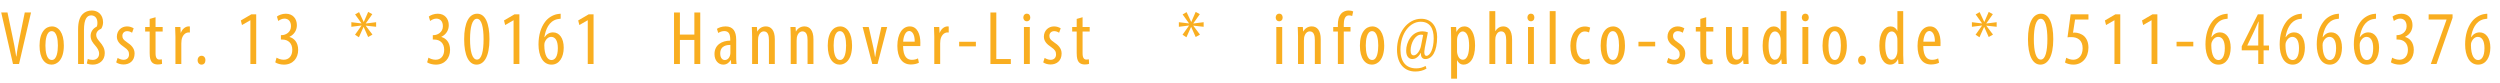 <!-- Generator: Adobe Illustrator 19.0.0, SVG Export Plug-In  -->
<svg version="1.1"
	 xmlns="http://www.w3.org/2000/svg" xmlns:xlink="http://www.w3.org/1999/xlink" xmlns:a="http://ns.adobe.com/AdobeSVGViewerExtensions/3.0/"
	 x="0px" y="0px" width="392.25px" height="13.044px" viewBox="0 0 392.25 13.044"
	 style="enable-background:new 0 0 392.25 13.044;" xml:space="preserve">
<style type="text/css">
	.st0{fill:#F9AE20;}
	.st1{font-family:'MyriadPro-Cond';}
	.st2{font-size:12px;}
	.st3{letter-spacing:1;}
</style>
<defs>
</defs>
<g id="XMLID_15_">
	<path id="XMLID_17_" class="st0" d="M2.039,10.044L0.192,1.96h0.983l0.792,3.79c0.192,0.911,0.432,2.075,0.576,3.106h0.036
		c0.12-1.043,0.348-2.17,0.54-3.13L3.886,1.96h0.983l-1.883,8.083H2.039z"/>
	<path id="XMLID_19_" class="st0" d="M10.018,7.142c0,2.243-1.043,2.999-1.931,2.999c-1.043,0-1.883-0.948-1.883-2.987
		c0-2.123,0.947-3.01,1.943-3.01C9.178,4.143,10.018,5.115,10.018,7.142z M7.127,7.142c0,0.959,0.168,2.267,1.007,2.267
		c0.792,0,0.948-1.367,0.948-2.267c0-0.888-0.156-2.255-0.972-2.255C7.283,4.887,7.127,6.254,7.127,7.142z"/>
	<path id="XMLID_22_" class="st0" d="M12.251,10.044V4.647c0-1.248,0.264-2.003,0.756-2.471c0.36-0.336,0.839-0.528,1.403-0.528
		c0.899,0,1.763,0.588,1.763,1.871c0,0.372-0.144,0.768-0.288,0.983c-0.48,0.192-0.792,0.54-0.792,0.972
		c0,0.419,0.228,0.695,0.54,1.067c0.504,0.576,0.804,1.079,0.804,1.799c0,1.164-0.888,1.799-1.871,1.799
		c-0.408,0-0.756-0.084-0.947-0.18l0.156-0.72c0.204,0.108,0.492,0.156,0.779,0.156c0.624,0,0.996-0.432,0.996-0.959
		c0-0.54-0.288-0.912-0.624-1.308c-0.372-0.432-0.708-0.839-0.708-1.511c0-0.647,0.396-1.175,0.959-1.439
		c0.096-0.204,0.108-0.42,0.108-0.576c0-0.959-0.588-1.188-0.972-1.188c-0.647,0-1.139,0.528-1.139,2.291v5.337H12.251z"/>
	<path id="XMLID_24_" class="st0" d="M18.456,9.084c0.204,0.132,0.564,0.3,0.936,0.3c0.528,0,0.852-0.324,0.852-0.839
		c0-0.444-0.156-0.744-0.744-1.14c-0.755-0.492-1.164-0.983-1.164-1.655c0-0.936,0.696-1.607,1.595-1.607
		c0.456,0,0.804,0.156,1.043,0.3l-0.252,0.696c-0.216-0.144-0.468-0.252-0.768-0.252c-0.503,0-0.755,0.36-0.755,0.731
		c0,0.396,0.144,0.612,0.72,1.008c0.671,0.432,1.199,0.959,1.199,1.763c0,1.164-0.792,1.727-1.739,1.727
		c-0.432,0-0.899-0.132-1.151-0.335L18.456,9.084z"/>
	<path id="XMLID_26_" class="st0" d="M24.407,2.704v1.535h1.116v0.708h-1.116v3.442c0,0.756,0.276,0.959,0.612,0.959
		c0.144,0,0.264-0.012,0.372-0.036l0.036,0.708c-0.168,0.06-0.384,0.096-0.684,0.096c-0.36,0-0.684-0.096-0.912-0.348
		c-0.228-0.264-0.348-0.66-0.348-1.463V4.947h-0.708V4.239h0.708V2.968L24.407,2.704z"/>
	<path id="XMLID_28_" class="st0" d="M27.527,5.738c0-0.492-0.036-1.067-0.048-1.499h0.827l0.048,0.912h0.024
		c0.192-0.552,0.684-1.008,1.223-1.008c0.072,0,0.132,0.012,0.192,0.012v0.947c-0.06-0.012-0.12-0.012-0.192-0.012
		c-0.587,0-1.02,0.54-1.115,1.211c-0.024,0.156-0.036,0.335-0.036,0.527v3.214h-0.923V5.738z"/>
	<path id="XMLID_31_" class="st0" d="M31.007,9.444c0-0.408,0.276-0.696,0.611-0.696c0.372,0,0.612,0.276,0.612,0.696
		s-0.228,0.696-0.612,0.696C31.271,10.14,31.007,9.864,31.007,9.444z"/>
	<path id="XMLID_33_" class="st0" d="M39.286,3.184h-0.024l-1.295,0.744l-0.18-0.72l1.643-0.959h0.768v7.796h-0.911V3.184z"/>
	<path id="XMLID_35_" class="st0" d="M43.391,9.048c0.24,0.144,0.66,0.324,1.127,0.324c0.804,0,1.343-0.588,1.343-1.56
		c0-1.019-0.636-1.607-1.571-1.607h-0.216V5.51h0.18c0.552-0.012,1.403-0.432,1.403-1.391c0-0.779-0.42-1.199-1.032-1.199
		c-0.384,0-0.719,0.192-0.971,0.372l-0.204-0.695c0.288-0.228,0.815-0.444,1.403-0.444c1.104,0,1.727,0.792,1.727,1.799
		c0,0.78-0.408,1.463-1.164,1.823v0.024c0.696,0.192,1.367,0.815,1.367,2.039c0,1.271-0.815,2.303-2.23,2.303
		c-0.504,0-1.056-0.144-1.367-0.36L43.391,9.048z"/>
	<path id="XMLID_37_" class="st0" d="M58.414,2.224l-1.02,1.439v0.024l1.619-0.204v0.72l-1.619-0.18v0.024l1.043,1.379L57.766,5.81
		l-0.708-1.583l-0.024,0.012l-0.72,1.607l-0.611-0.396l1.019-1.439V4l-1.595,0.204v-0.72l1.571,0.192l0.012-0.024L55.715,2.26
		l0.624-0.36l0.72,1.535h0.024l0.684-1.571L58.414,2.224z"/>
	<path id="XMLID_39_" class="st0" d="M67.223,9.048c0.24,0.144,0.66,0.324,1.127,0.324c0.804,0,1.343-0.588,1.343-1.56
		c0-1.019-0.636-1.607-1.571-1.607h-0.216V5.51h0.18c0.552-0.012,1.403-0.432,1.403-1.391c0-0.779-0.42-1.199-1.032-1.199
		c-0.384,0-0.72,0.192-0.971,0.372l-0.204-0.695c0.288-0.228,0.815-0.444,1.403-0.444c1.104,0,1.727,0.792,1.727,1.799
		c0,0.78-0.408,1.463-1.164,1.823v0.024c0.696,0.192,1.368,0.815,1.368,2.039c0,1.271-0.816,2.303-2.231,2.303
		c-0.504,0-1.056-0.144-1.367-0.36L67.223,9.048z"/>
	<path id="XMLID_41_" class="st0" d="M76.796,6.134c0,2.842-0.899,4.006-2.027,4.006c-1.211,0-1.943-1.439-1.943-3.982
		c0-2.626,0.78-4.006,2.051-4.006C76.137,2.152,76.796,3.651,76.796,6.134z M73.75,6.146c0,1.883,0.324,3.202,1.092,3.202
		c0.731,0,1.031-1.331,1.031-3.202c0-1.823-0.3-3.202-1.043-3.202S73.75,4.275,73.75,6.146z"/>
	<path id="XMLID_44_" class="st0" d="M80.578,3.184h-0.024l-1.295,0.744l-0.18-0.72l1.644-0.959h0.768v7.796h-0.912V3.184z"/>
	<path id="XMLID_46_" class="st0" d="M87.968,2.932c-0.156,0.012-0.324,0.036-0.551,0.084c-1.295,0.312-1.811,1.607-2.003,2.807
		h0.036c0.3-0.444,0.732-0.744,1.319-0.744c0.996,0,1.679,0.912,1.679,2.399c0,1.475-0.672,2.663-1.919,2.663
		c-1.355,0-2.039-1.379-2.039-3.167c0-1.511,0.396-2.687,1.008-3.514c0.468-0.66,1.211-1.091,1.883-1.235
		c0.252-0.048,0.456-0.06,0.587-0.072V2.932z M87.525,7.549c0-1.175-0.408-1.763-1.043-1.763c-0.384,0-0.78,0.264-1.008,0.84
		c-0.036,0.084-0.072,0.24-0.072,0.468c0.012,1.595,0.504,2.327,1.127,2.327C87.057,9.42,87.525,8.905,87.525,7.549z"/>
	<path id="XMLID_49_" class="st0" d="M92.218,3.184h-0.024l-1.295,0.744l-0.18-0.72l1.643-0.959h0.768v7.796h-0.911V3.184z"/>
	<path id="XMLID_51_" class="st0" d="M106.678,1.96v3.466h2.267V1.96h0.924v8.083h-0.924V6.266h-2.267v3.778h-0.923V1.96H106.678z"
		/>
	<path id="XMLID_53_" class="st0" d="M114.729,10.044l-0.06-0.612h-0.036c-0.252,0.444-0.66,0.708-1.151,0.708
		c-0.779,0-1.379-0.66-1.379-1.655c0-1.451,1.163-2.099,2.471-2.111v-0.18c0-0.779-0.192-1.319-0.924-1.319
		c-0.36,0-0.684,0.12-0.959,0.3l-0.204-0.648c0.24-0.18,0.779-0.384,1.355-0.384c1.164,0,1.667,0.768,1.667,2.075v2.506
		c0,0.444,0,0.948,0.06,1.319H114.729z M114.597,7.045c-0.48,0-1.595,0.084-1.595,1.343c0,0.756,0.384,1.032,0.708,1.032
		c0.408,0,0.755-0.3,0.864-0.875c0.024-0.108,0.024-0.228,0.024-0.324V7.045z"/>
	<path id="XMLID_56_" class="st0" d="M118.006,5.738c0-0.684-0.036-1.031-0.048-1.499h0.804l0.048,0.695h0.024
		c0.252-0.468,0.72-0.792,1.332-0.792c0.803,0,1.403,0.6,1.403,2.003v3.898h-0.923V6.302c0-0.684-0.132-1.379-0.804-1.379
		c-0.384,0-0.755,0.324-0.875,0.947c-0.024,0.144-0.036,0.324-0.036,0.516v3.658h-0.924V5.738z"/>
	<path id="XMLID_58_" class="st0" d="M124.066,5.738c0-0.684-0.036-1.031-0.048-1.499h0.804l0.048,0.695h0.024
		c0.252-0.468,0.72-0.792,1.332-0.792c0.803,0,1.403,0.6,1.403,2.003v3.898h-0.923V6.302c0-0.684-0.132-1.379-0.804-1.379
		c-0.384,0-0.755,0.324-0.875,0.947c-0.024,0.144-0.036,0.324-0.036,0.516v3.658h-0.924V5.738z"/>
	<path id="XMLID_60_" class="st0" d="M133.688,7.142c0,2.243-1.043,2.999-1.931,2.999c-1.043,0-1.883-0.948-1.883-2.987
		c0-2.123,0.947-3.01,1.943-3.01C132.849,4.143,133.688,5.115,133.688,7.142z M130.798,7.142c0,0.959,0.168,2.267,1.007,2.267
		c0.792,0,0.948-1.367,0.948-2.267c0-0.888-0.156-2.255-0.972-2.255C130.954,4.887,130.798,6.254,130.798,7.142z"/>
	<path id="XMLID_63_" class="st0" d="M136.306,4.239l0.732,3.262c0.084,0.396,0.18,0.911,0.251,1.415h0.036
		c0.06-0.479,0.156-0.971,0.24-1.415l0.72-3.262h0.912l-1.511,5.805h-0.828l-1.511-5.805H136.306z"/>
	<path id="XMLID_65_" class="st0" d="M141.694,7.226c0.012,1.775,0.708,2.159,1.379,2.159c0.396,0,0.732-0.096,0.959-0.228
		l0.144,0.684c-0.324,0.18-0.815,0.276-1.271,0.276c-1.392,0-2.111-1.139-2.111-2.914c0-1.883,0.792-3.059,1.955-3.059
		c1.188,0,1.655,1.248,1.655,2.567c0,0.216,0,0.372-0.012,0.516H141.694z M143.517,6.542c0.024-1.164-0.419-1.679-0.863-1.679
		c-0.6,0-0.912,0.888-0.948,1.679H143.517z"/>
	<path id="XMLID_68_" class="st0" d="M146.59,5.738c0-0.492-0.036-1.067-0.048-1.499h0.827l0.048,0.912h0.024
		c0.192-0.552,0.684-1.008,1.223-1.008c0.072,0,0.132,0.012,0.192,0.012v0.947c-0.06-0.012-0.12-0.012-0.192-0.012
		c-0.587,0-1.02,0.54-1.115,1.211c-0.024,0.156-0.036,0.335-0.036,0.527v3.214h-0.923V5.738z"/>
	<path id="XMLID_70_" class="st0" d="M153.117,6.554v0.72h-2.626v-0.72H153.117z"/>
	<path id="XMLID_72_" class="st0" d="M155.398,1.96h0.923v7.304h2.279v0.78h-3.202V1.96z"/>
	<path id="XMLID_74_" class="st0" d="M161.649,2.74c0.012,0.36-0.216,0.6-0.563,0.6c-0.3,0-0.528-0.24-0.528-0.6
		c0-0.359,0.24-0.6,0.54-0.6C161.434,2.14,161.649,2.38,161.649,2.74z M160.654,10.044V4.239h0.924v5.805H160.654z"/>
	<path id="XMLID_77_" class="st0" d="M163.906,9.084c0.204,0.132,0.564,0.3,0.936,0.3c0.528,0,0.852-0.324,0.852-0.839
		c0-0.444-0.156-0.744-0.744-1.14c-0.755-0.492-1.164-0.983-1.164-1.655c0-0.936,0.696-1.607,1.595-1.607
		c0.456,0,0.804,0.156,1.043,0.3l-0.252,0.696c-0.216-0.144-0.468-0.252-0.768-0.252c-0.503,0-0.755,0.36-0.755,0.731
		c0,0.396,0.144,0.612,0.72,1.008c0.671,0.432,1.199,0.959,1.199,1.763c0,1.164-0.792,1.727-1.739,1.727
		c-0.432,0-0.899-0.132-1.151-0.335L163.906,9.084z"/>
	<path id="XMLID_79_" class="st0" d="M169.857,2.704v1.535h1.116v0.708h-1.116v3.442c0,0.756,0.276,0.959,0.612,0.959
		c0.144,0,0.264-0.012,0.372-0.036l0.036,0.708c-0.168,0.06-0.384,0.096-0.684,0.096c-0.36,0-0.684-0.096-0.912-0.348
		c-0.228-0.264-0.348-0.66-0.348-1.463V4.947h-0.708V4.239h0.708V2.968L169.857,2.704z"/>
	<path id="XMLID_81_" class="st0" d="M188.252,2.224l-1.02,1.439v0.024l1.619-0.204v0.72l-1.619-0.18v0.024l1.043,1.379
		l-0.672,0.384l-0.708-1.583l-0.024,0.012l-0.72,1.607l-0.612-0.396l1.02-1.439V4l-1.595,0.204v-0.72l1.571,0.192l0.012-0.024
		l-0.996-1.391l0.624-0.36l0.72,1.535h0.024l0.684-1.571L188.252,2.224z"/>
	<path id="XMLID_83_" class="st0" d="M201.249,2.74c0.013,0.36-0.216,0.6-0.563,0.6c-0.3,0-0.527-0.24-0.527-0.6
		c0-0.359,0.239-0.6,0.539-0.6C201.033,2.14,201.249,2.38,201.249,2.74z M200.253,10.044V4.239h0.924v5.805H200.253z"/>
	<path id="XMLID_86_" class="st0" d="M203.661,5.738c0-0.684-0.035-1.031-0.048-1.499h0.804l0.048,0.695h0.024
		c0.252-0.468,0.72-0.792,1.331-0.792c0.804,0,1.403,0.6,1.403,2.003v3.898h-0.924V6.302c0-0.684-0.132-1.379-0.804-1.379
		c-0.384,0-0.755,0.324-0.875,0.947c-0.024,0.144-0.036,0.324-0.036,0.516v3.658h-0.924V5.738z"/>
	<path id="XMLID_88_" class="st0" d="M209.913,10.044V4.947h-0.731V4.239h0.731V3.891c0-0.624,0.097-1.271,0.517-1.751
		c0.335-0.372,0.803-0.492,1.163-0.492c0.312,0,0.552,0.06,0.72,0.144l-0.156,0.72c-0.107-0.048-0.264-0.096-0.504-0.096
		c-0.659,0-0.815,0.708-0.815,1.463v0.36h1.056v0.708h-1.056v5.097H209.913z"/>
	<path id="XMLID_90_" class="st0" d="M217.183,7.142c0,2.243-1.043,2.999-1.931,2.999c-1.044,0-1.883-0.948-1.883-2.987
		c0-2.123,0.947-3.01,1.942-3.01C216.343,4.143,217.183,5.115,217.183,7.142z M214.292,7.142c0,0.959,0.168,2.267,1.008,2.267
		c0.791,0,0.947-1.367,0.947-2.267c0-0.888-0.156-2.255-0.972-2.255C214.449,4.887,214.292,6.254,214.292,7.142z"/>
	<path id="XMLID_93_" class="st0" d="M223.819,10.764c-0.528,0.324-1.128,0.456-1.775,0.456c-1.571,0-2.854-1.091-2.854-3.418
		c0-2.639,1.631-4.857,3.79-4.857c1.619,0,2.507,1.199,2.507,2.854c0,2.267-0.78,3.466-1.848,3.466
		c-0.443,0-0.743-0.312-0.695-0.959h-0.036c-0.407,0.756-0.936,0.959-1.307,0.959c-0.564,0-0.972-0.443-0.972-1.307
		c0-1.343,0.875-3.046,2.566-3.046c0.3,0,0.636,0.072,0.84,0.168l-0.48,2.423c-0.167,0.863-0.06,1.259,0.252,1.259
		c0.576,0,1.14-1.104,1.14-2.734c0-1.643-0.647-2.615-2.051-2.615c-1.667,0-3.166,1.787-3.166,4.401
		c0,1.943,0.936,2.915,2.471,2.915c0.587,0,1.031-0.144,1.475-0.384L223.819,10.764z M223.291,5.499
		c-0.084-0.048-0.191-0.06-0.336-0.06c-0.911,0-1.631,1.307-1.631,2.495c0,0.54,0.204,0.755,0.479,0.755
		c0.492,0,0.996-0.743,1.14-1.439L223.291,5.499z"/>
	<path id="XMLID_96_" class="st0" d="M227.685,6.05c0-0.888-0.036-1.403-0.048-1.811h0.827l0.049,0.744h0.023
		c0.312-0.624,0.768-0.84,1.224-0.84c1.007,0,1.679,1.08,1.679,2.986c0,2.147-0.888,3.011-1.799,3.011
		c-0.54,0-0.852-0.348-1.008-0.672h-0.023v2.878h-0.924V6.05z M228.609,7.909c0,0.18,0,0.348,0.036,0.479
		c0.18,0.828,0.6,0.984,0.852,0.984c0.768,0,1.007-1.056,1.007-2.231c0-1.199-0.287-2.207-1.02-2.207
		c-0.419,0-0.791,0.528-0.852,1.056c-0.023,0.144-0.023,0.288-0.023,0.444V7.909z"/>
	<path id="XMLID_99_" class="st0" d="M233.685,1.745h0.924v3.118h0.023c0.12-0.204,0.3-0.384,0.479-0.504
		c0.216-0.132,0.444-0.216,0.78-0.216c0.731,0,1.354,0.588,1.354,2.051v3.85h-0.923V6.302c0-0.708-0.156-1.379-0.779-1.379
		c-0.433,0-0.756,0.312-0.9,0.923c-0.023,0.132-0.035,0.3-0.035,0.444v3.754h-0.924V1.745z"/>
	<path id="XMLID_101_" class="st0" d="M240.741,2.74c0.012,0.36-0.216,0.6-0.563,0.6c-0.3,0-0.528-0.24-0.528-0.6
		c0-0.359,0.24-0.6,0.54-0.6C240.525,2.14,240.741,2.38,240.741,2.74z M239.745,10.044V4.239h0.924v5.805H239.745z"/>
	<path id="XMLID_104_" class="st0" d="M243.153,1.745h0.924v8.299h-0.924V1.745z"/>
	<path id="XMLID_106_" class="st0" d="M249.475,9.9c-0.203,0.12-0.552,0.216-0.959,0.216c-1.271,0-2.123-1.019-2.123-2.938
		c0-1.667,0.84-3.022,2.291-3.022c0.312,0,0.647,0.084,0.815,0.18l-0.18,0.756c-0.12-0.06-0.36-0.156-0.66-0.156
		c-0.923,0-1.343,1.104-1.343,2.243c0,1.355,0.516,2.17,1.367,2.17c0.252,0,0.455-0.06,0.672-0.156L249.475,9.9z"/>
	<path id="XMLID_108_" class="st0" d="M254.958,7.142c0,2.243-1.043,2.999-1.931,2.999c-1.044,0-1.883-0.948-1.883-2.987
		c0-2.123,0.947-3.01,1.942-3.01C254.119,4.143,254.958,5.115,254.958,7.142z M252.068,7.142c0,0.959,0.168,2.267,1.008,2.267
		c0.791,0,0.947-1.367,0.947-2.267c0-0.888-0.156-2.255-0.972-2.255C252.224,4.887,252.068,6.254,252.068,7.142z"/>
	<path id="XMLID_111_" class="st0" d="M259.699,6.554v0.72h-2.626v-0.72H259.699z"/>
	<path id="XMLID_113_" class="st0" d="M261.752,9.084c0.204,0.132,0.564,0.3,0.936,0.3c0.528,0,0.852-0.324,0.852-0.839
		c0-0.444-0.155-0.744-0.743-1.14c-0.756-0.492-1.164-0.983-1.164-1.655c0-0.936,0.696-1.607,1.596-1.607
		c0.456,0,0.804,0.156,1.043,0.3l-0.252,0.696c-0.216-0.144-0.468-0.252-0.768-0.252c-0.503,0-0.755,0.36-0.755,0.731
		c0,0.396,0.144,0.612,0.72,1.008c0.671,0.432,1.199,0.959,1.199,1.763c0,1.164-0.792,1.727-1.739,1.727
		c-0.432,0-0.899-0.132-1.151-0.335L261.752,9.084z"/>
	<path id="XMLID_115_" class="st0" d="M267.704,2.704v1.535h1.115v0.708h-1.115v3.442c0,0.756,0.275,0.959,0.611,0.959
		c0.145,0,0.264-0.012,0.372-0.036l0.036,0.708c-0.168,0.06-0.384,0.096-0.684,0.096c-0.36,0-0.684-0.096-0.912-0.348
		c-0.228-0.264-0.348-0.66-0.348-1.463V4.947h-0.707V4.239h0.707V2.968L267.704,2.704z"/>
	<path id="XMLID_117_" class="st0" d="M274.314,8.461c0,0.647,0.036,1.151,0.048,1.583h-0.804l-0.06-0.612h-0.024
		c-0.18,0.288-0.623,0.708-1.247,0.708c-1.02,0-1.415-0.792-1.415-2.231v-3.67h0.924v3.538c0,0.911,0.144,1.583,0.779,1.583
		c0.539,0,0.779-0.504,0.827-0.768c0.036-0.156,0.048-0.336,0.048-0.528V4.239h0.924V8.461z"/>
	<path id="XMLID_119_" class="st0" d="M280.302,1.745v6.908c0,0.396,0.036,1.055,0.048,1.391h-0.792l-0.06-0.731h-0.036
		c-0.191,0.419-0.6,0.828-1.211,0.828c-0.983,0-1.691-1.068-1.691-2.975c0-2.063,0.852-3.022,1.751-3.022
		c0.42,0,0.828,0.204,1.056,0.696h0.023V1.745H280.302z M279.39,6.446c0-0.12,0-0.252-0.012-0.384c-0.06-0.6-0.42-1.127-0.863-1.127
		c-0.768,0-1.031,1.067-1.031,2.231c0,1.223,0.312,2.207,0.983,2.207c0.288,0,0.684-0.156,0.888-0.996
		c0.023-0.108,0.035-0.24,0.035-0.384V6.446z"/>
	<path id="XMLID_122_" class="st0" d="M283.795,2.74c0.012,0.36-0.216,0.6-0.563,0.6c-0.3,0-0.528-0.24-0.528-0.6
		c0-0.359,0.24-0.6,0.54-0.6C283.58,2.14,283.795,2.38,283.795,2.74z M282.799,10.044V4.239h0.924v5.805H282.799z"/>
	<path id="XMLID_125_" class="st0" d="M289.77,7.142c0,2.243-1.043,2.999-1.931,2.999c-1.044,0-1.883-0.948-1.883-2.987
		c0-2.123,0.947-3.01,1.942-3.01C288.93,4.143,289.77,5.115,289.77,7.142z M286.879,7.142c0,0.959,0.168,2.267,1.008,2.267
		c0.791,0,0.947-1.367,0.947-2.267c0-0.888-0.156-2.255-0.972-2.255C287.036,4.887,286.879,6.254,286.879,7.142z"/>
	<path id="XMLID_128_" class="st0" d="M291.536,9.444c0-0.408,0.276-0.696,0.611-0.696c0.372,0,0.612,0.276,0.612,0.696
		s-0.229,0.696-0.612,0.696C291.799,10.14,291.536,9.864,291.536,9.444z"/>
	<path id="XMLID_130_" class="st0" d="M298.614,1.745v6.908c0,0.396,0.036,1.055,0.048,1.391h-0.791l-0.061-0.731h-0.036
		c-0.191,0.419-0.6,0.828-1.211,0.828c-0.983,0-1.691-1.068-1.691-2.975c0-2.063,0.852-3.022,1.751-3.022
		c0.42,0,0.828,0.204,1.056,0.696h0.024V1.745H298.614z M297.703,6.446c0-0.12,0-0.252-0.013-0.384
		c-0.06-0.6-0.419-1.127-0.863-1.127c-0.768,0-1.031,1.067-1.031,2.231c0,1.223,0.312,2.207,0.983,2.207
		c0.288,0,0.684-0.156,0.888-0.996c0.023-0.108,0.036-0.24,0.036-0.384V6.446z"/>
	<path id="XMLID_133_" class="st0" d="M301.759,7.226c0.013,1.775,0.708,2.159,1.38,2.159c0.396,0,0.731-0.096,0.959-0.228
		l0.145,0.684c-0.324,0.18-0.816,0.276-1.271,0.276c-1.392,0-2.111-1.139-2.111-2.914c0-1.883,0.792-3.059,1.955-3.059
		c1.188,0,1.655,1.248,1.655,2.567c0,0.216,0,0.372-0.012,0.516H301.759z M303.583,6.542c0.024-1.164-0.42-1.679-0.863-1.679
		c-0.6,0-0.911,0.888-0.947,1.679H303.583z"/>
	<path id="XMLID_136_" class="st0" d="M312.678,2.224l-1.02,1.439v0.024l1.619-0.204v0.72l-1.619-0.18v0.024l1.043,1.379
		l-0.671,0.384l-0.708-1.583l-0.024,0.012l-0.719,1.607l-0.612-0.396l1.02-1.439V4l-1.595,0.204v-0.72l1.571,0.192l0.012-0.024
		L309.98,2.26l0.623-0.36l0.72,1.535h0.024l0.684-1.571L312.678,2.224z"/>
	<path id="XMLID_138_" class="st0" d="M322.158,6.134c0,2.842-0.899,4.006-2.027,4.006c-1.211,0-1.942-1.439-1.942-3.982
		c0-2.626,0.779-4.006,2.051-4.006C321.498,2.152,322.158,3.651,322.158,6.134z M319.111,6.146c0,1.883,0.324,3.202,1.092,3.202
		c0.731,0,1.031-1.331,1.031-3.202c0-1.823-0.3-3.202-1.043-3.202C319.447,2.944,319.111,4.275,319.111,6.146z"/>
	<path id="XMLID_141_" class="st0" d="M327.677,3.064h-2.1l-0.323,2.075c0.096-0.024,0.18-0.024,0.288-0.024
		c0.419,0,1.067,0.18,1.486,0.587c0.408,0.408,0.648,0.984,0.648,1.775c0,1.547-0.972,2.663-2.363,2.663
		c-0.468,0-1.007-0.132-1.319-0.336l0.204-0.744c0.24,0.144,0.66,0.312,1.092,0.312c0.791,0,1.475-0.612,1.475-1.799
		c0-1.235-0.755-1.751-1.763-1.751c-0.288,0-0.468,0.012-0.611,0.036l0.491-3.61h2.795V3.064z"/>
	<path id="XMLID_143_" class="st0" d="M331.758,3.184h-0.024l-1.295,0.744l-0.18-0.72l1.643-0.959h0.768v7.796h-0.911V3.184z"/>
	<path id="XMLID_145_" class="st0" d="M337.579,3.184h-0.024l-1.295,0.744l-0.18-0.72l1.643-0.959h0.768v7.796h-0.911V3.184z"/>
	<path id="XMLID_147_" class="st0" d="M344.129,6.554v0.72h-2.627v-0.72H344.129z"/>
	<path id="XMLID_149_" class="st0" d="M349.517,2.932c-0.156,0.012-0.324,0.036-0.552,0.084c-1.296,0.312-1.812,1.607-2.003,2.807
		h0.036c0.3-0.444,0.731-0.744,1.319-0.744c0.995,0,1.679,0.912,1.679,2.399c0,1.475-0.672,2.663-1.919,2.663
		c-1.355,0-2.039-1.379-2.039-3.167c0-1.511,0.396-2.687,1.008-3.514c0.468-0.66,1.211-1.091,1.883-1.235
		c0.252-0.048,0.456-0.06,0.588-0.072V2.932z M349.073,7.549c0-1.175-0.407-1.763-1.043-1.763c-0.384,0-0.779,0.264-1.008,0.84
		c-0.036,0.084-0.071,0.24-0.071,0.468c0.012,1.595,0.503,2.327,1.127,2.327C348.605,9.42,349.073,8.905,349.073,7.549z"/>
	<path id="XMLID_152_" class="st0" d="M354.318,10.044V7.897h-2.591V7.273l2.53-5.025h0.9v4.894h0.851v0.755h-0.851v2.147H354.318z
		 M354.318,7.142V4.935c0-0.54,0.036-1.019,0.072-1.535h-0.049c-0.264,0.624-0.432,0.996-0.659,1.476l-1.079,2.243v0.024H354.318z"
		/>
	<path id="XMLID_155_" class="st0" d="M361.158,2.932c-0.156,0.012-0.324,0.036-0.552,0.084c-1.296,0.312-1.812,1.607-2.003,2.807
		h0.036c0.3-0.444,0.731-0.744,1.319-0.744c0.995,0,1.679,0.912,1.679,2.399c0,1.475-0.672,2.663-1.919,2.663
		c-1.355,0-2.039-1.379-2.039-3.167c0-1.511,0.396-2.687,1.008-3.514c0.468-0.66,1.211-1.091,1.883-1.235
		c0.252-0.048,0.456-0.06,0.588-0.072V2.932z M360.713,7.549c0-1.175-0.407-1.763-1.043-1.763c-0.384,0-0.779,0.264-1.008,0.84
		c-0.036,0.084-0.071,0.24-0.071,0.468c0.012,1.595,0.503,2.327,1.127,2.327C360.246,9.42,360.713,8.905,360.713,7.549z"/>
	<path id="XMLID_158_" class="st0" d="M366.977,2.932c-0.156,0.012-0.324,0.036-0.552,0.084c-1.296,0.312-1.812,1.607-2.003,2.807
		h0.036c0.3-0.444,0.731-0.744,1.319-0.744c0.995,0,1.679,0.912,1.679,2.399c0,1.475-0.672,2.663-1.919,2.663
		c-1.355,0-2.039-1.379-2.039-3.167c0-1.511,0.396-2.687,1.008-3.514c0.468-0.66,1.211-1.091,1.883-1.235
		c0.252-0.048,0.456-0.06,0.588-0.072V2.932z M366.533,7.549c0-1.175-0.407-1.763-1.043-1.763c-0.384,0-0.779,0.264-1.008,0.84
		c-0.036,0.084-0.071,0.24-0.071,0.468c0.012,1.595,0.503,2.327,1.127,2.327C366.065,9.42,366.533,8.905,366.533,7.549z"/>
	<path id="XMLID_161_" class="st0" d="M372.797,2.932c-0.156,0.012-0.324,0.036-0.552,0.084c-1.296,0.312-1.812,1.607-2.003,2.807
		h0.036c0.3-0.444,0.731-0.744,1.319-0.744c0.995,0,1.679,0.912,1.679,2.399c0,1.475-0.672,2.663-1.919,2.663
		c-1.355,0-2.039-1.379-2.039-3.167c0-1.511,0.396-2.687,1.008-3.514c0.468-0.66,1.211-1.091,1.883-1.235
		c0.252-0.048,0.456-0.06,0.588-0.072V2.932z M372.353,7.549c0-1.175-0.407-1.763-1.043-1.763c-0.384,0-0.779,0.264-1.008,0.84
		c-0.036,0.084-0.071,0.24-0.071,0.468c0.012,1.595,0.503,2.327,1.127,2.327C371.885,9.42,372.353,8.905,372.353,7.549z"/>
	<path id="XMLID_164_" class="st0" d="M375.331,9.048c0.239,0.144,0.659,0.324,1.127,0.324c0.804,0,1.344-0.588,1.344-1.56
		c0-1.019-0.636-1.607-1.571-1.607h-0.216V5.51h0.18c0.552-0.012,1.403-0.432,1.403-1.391c0-0.779-0.42-1.199-1.031-1.199
		c-0.384,0-0.72,0.192-0.972,0.372l-0.204-0.695c0.288-0.228,0.815-0.444,1.403-0.444c1.104,0,1.727,0.792,1.727,1.799
		c0,0.78-0.407,1.463-1.163,1.823v0.024c0.695,0.192,1.367,0.815,1.367,2.039c0,1.271-0.815,2.303-2.23,2.303
		c-0.504,0-1.056-0.144-1.367-0.36L375.331,9.048z"/>
	<path id="XMLID_166_" class="st0" d="M384.808,2.248V2.8l-2.519,7.244h-0.899l2.471-6.956V3.064h-2.807V2.248H384.808z"/>
	<path id="XMLID_168_" class="st0" d="M390.257,2.932c-0.156,0.012-0.324,0.036-0.552,0.084c-1.296,0.312-1.812,1.607-2.003,2.807
		h0.036c0.3-0.444,0.731-0.744,1.319-0.744c0.995,0,1.679,0.912,1.679,2.399c0,1.475-0.672,2.663-1.919,2.663
		c-1.355,0-2.039-1.379-2.039-3.167c0-1.511,0.396-2.687,1.008-3.514c0.468-0.66,1.211-1.091,1.883-1.235
		c0.252-0.048,0.456-0.06,0.588-0.072V2.932z M389.813,7.549c0-1.175-0.407-1.763-1.043-1.763c-0.384,0-0.779,0.264-1.008,0.84
		c-0.036,0.084-0.071,0.24-0.071,0.468c0.012,1.595,0.503,2.327,1.127,2.327C389.345,9.42,389.813,8.905,389.813,7.549z"/>
</g>
</svg>